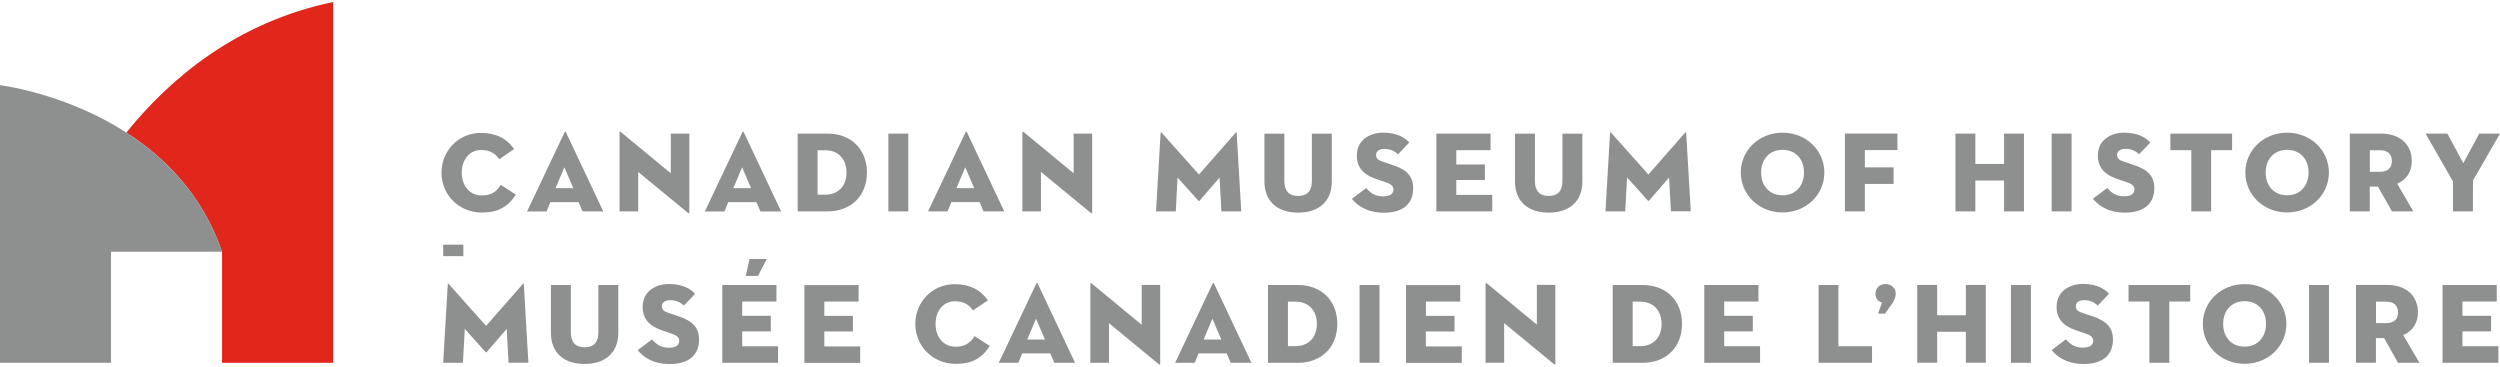 <svg width="300" height="44" viewBox="0 0 300 44" fill="none" xmlns="http://www.w3.org/2000/svg">
<path d="M15.159 15.91C19.812 18.902 24.315 23.424 26.646 30.208V43.536H39.974V0.24C28.377 2.662 20.393 9.416 15.159 15.91Z" fill="#E1261C"/>
<path d="M26.646 30.208H13.318V43.536H0V10.226C0 10.226 20.592 12.648 26.646 30.208Z" fill="#8E908F"/>
<path d="M53.182 30.739H55.604V29.358H53.182V30.739ZM163.148 43.536H165.539V34.201H163.148V43.536ZM155.754 34.201H152.161V43.536H155.754C158.575 43.536 160.476 41.665 160.476 38.873C160.476 36.072 158.575 34.201 155.754 34.201ZM155.473 41.535H154.553V36.202H155.473C157.024 36.202 158.025 37.252 158.025 38.864C158.025 40.484 157.024 41.535 155.473 41.535ZM71.803 39.914C71.803 41.065 71.233 41.675 70.152 41.675C69.072 41.675 68.501 41.065 68.501 39.914V34.201H66.11V39.944C66.11 42.285 67.621 43.676 70.152 43.676C72.684 43.676 74.195 42.276 74.195 39.944V34.201H71.803V39.914ZM184.421 38.953L178.457 34.031C178.307 33.91 178.267 33.981 178.267 34.061V43.526H180.498V38.773L186.452 43.676C186.602 43.796 186.642 43.756 186.642 43.646V34.181H184.421V38.953ZM171.113 39.774H174.545V37.903H171.113V36.192H175.225V34.211H168.721V43.546H175.415V41.565H171.103V39.774H171.113ZM89.064 39.764H92.496V37.893H89.064V36.182H93.176V34.201H86.672V43.536H93.366V41.555H89.064V39.764ZM136.992 38.964L131.029 34.041C130.879 33.92 130.839 33.991 130.839 34.071V43.536H133.08V38.783L139.034 43.686C139.184 43.806 139.224 43.766 139.224 43.656V34.191H137.002V38.964H136.992ZM145.517 34.031L141.015 43.536H143.366L143.826 42.406H147.198L147.689 43.536H150.17L145.688 34.031C145.638 33.931 145.557 33.931 145.517 34.031ZM144.437 40.745L145.487 38.243L146.558 40.745H144.437ZM114.669 41.605C113.258 41.605 112.268 40.484 112.268 38.873C112.268 37.273 113.218 36.152 114.589 36.152C115.84 36.152 116.42 36.762 116.76 37.252L118.551 36.042C117.641 34.741 116.33 34.101 114.559 34.101C111.907 34.101 109.836 36.202 109.836 38.873C109.836 41.555 111.967 43.666 114.699 43.666C116.6 43.666 117.861 42.996 118.771 41.505L116.95 40.334C116.58 40.935 116.01 41.605 114.669 41.605ZM81.399 37.943L80.148 37.523C79.718 37.383 79.428 37.193 79.428 36.752C79.428 36.402 79.688 36.022 80.418 36.022C81.089 36.022 81.609 36.232 82.059 36.672L83.41 35.261C82.92 34.711 81.989 34.081 80.278 34.081C78.707 34.081 77.117 34.931 77.117 36.842C77.117 38.203 77.867 39.114 79.418 39.634L80.529 40.014C81.149 40.224 81.509 40.434 81.509 40.895C81.509 41.445 81.079 41.725 80.238 41.725C79.228 41.725 78.647 41.205 78.247 40.725L76.526 42.015C77.037 42.666 78.177 43.686 80.359 43.686C82.63 43.686 83.881 42.646 83.881 40.765C83.891 39.344 83.17 38.533 81.399 37.943ZM62.738 34.081L58.325 39.104L53.853 34.081C53.803 34.011 53.742 34.001 53.733 34.101L53.182 43.536H55.554L55.774 39.464L58.275 42.255C58.315 42.296 58.355 42.296 58.395 42.255L60.807 39.474L61.027 43.526H63.408L62.858 34.091C62.838 34.001 62.788 34.011 62.738 34.081ZM98.92 39.774H102.352V37.903H98.92V36.192H103.032V34.211H96.528V43.546H103.222V41.565H98.92V39.774ZM89.944 31.079L89.494 33.11H90.955L92.015 31.079H89.944ZM241.315 43.536H243.706V34.201H241.315V43.536ZM197.118 34.201H193.526V43.536H197.118C199.94 43.536 201.841 41.665 201.841 38.864C201.841 36.072 199.95 34.201 197.118 34.201ZM196.838 41.535H195.918V36.202H196.838C198.389 36.202 199.39 37.252 199.39 38.864C199.4 40.484 198.399 41.535 196.838 41.535ZM288.473 40.174C289.564 39.674 290.154 38.723 290.154 37.483C290.154 35.492 288.713 34.191 286.482 34.191H282.72V43.526H285.111V40.565H286.092L287.763 43.536H290.334L288.393 40.214L288.473 40.174ZM286.362 38.773H285.121V36.202H286.362C287.262 36.202 287.763 36.662 287.763 37.493C287.753 38.313 287.262 38.773 286.362 38.773ZM251.071 37.943L249.82 37.523C249.39 37.383 249.099 37.193 249.099 36.752C249.099 36.402 249.36 36.022 250.09 36.022C250.76 36.022 251.281 36.232 251.731 36.672L253.082 35.251C252.592 34.701 251.661 34.071 249.95 34.071C248.379 34.071 246.788 34.921 246.788 36.832C246.788 38.193 247.539 39.104 249.089 39.624L250.2 40.004C250.82 40.214 251.181 40.424 251.181 40.885C251.181 41.435 250.75 41.715 249.91 41.715C248.899 41.715 248.309 41.195 247.919 40.715L246.198 42.005C246.708 42.656 247.849 43.676 250.03 43.676C252.301 43.676 253.552 42.636 253.552 40.755C253.562 39.344 252.842 38.533 251.071 37.943ZM255.413 36.182H257.925V43.536H260.316V36.182H262.828V34.201H255.423V36.182H255.413ZM269.352 34.091C266.54 34.091 264.339 36.192 264.339 38.864C264.339 41.555 266.54 43.656 269.352 43.656C272.163 43.656 274.365 41.555 274.365 38.864C274.365 36.182 272.153 34.091 269.352 34.091ZM269.352 41.595C267.811 41.595 266.78 40.495 266.78 38.864C266.78 37.233 267.811 36.142 269.352 36.142C270.893 36.142 271.923 37.233 271.923 38.864C271.913 40.505 270.883 41.595 269.352 41.595ZM277.086 43.536H279.478V34.201H277.086V43.536ZM235.902 37.833H232.46V34.191H230.068V43.526H232.46V39.814H235.902V43.526H238.293V34.191H235.902V37.833ZM220.622 34.201H218.231V43.536H224.645V41.545H220.612V34.201H220.622ZM295.497 39.764H298.929V37.893H295.497V36.182H299.61V34.201H293.106V43.536H299.8V41.545H295.497V39.764ZM206.904 39.764H210.336V37.893H206.904V36.182H211.017V34.201H204.513V43.536H211.207V41.545H206.904V39.764ZM226.246 34.081C225.565 34.081 225.055 34.581 225.055 35.231C225.055 35.742 225.325 36.142 225.766 36.282L225.836 36.302L225.365 37.633H226.206L226.996 36.512C227.326 36.042 227.487 35.632 227.487 35.221C227.497 34.581 226.956 34.081 226.246 34.081ZM124.355 34.031L119.852 43.536H122.204L122.664 42.406H126.036L126.526 43.536H129.008L124.525 34.031C124.475 33.931 124.395 33.931 124.355 34.031ZM123.274 40.745L124.325 38.243L125.395 40.745H123.274ZM141.305 21.303L143.816 24.095C143.856 24.135 143.896 24.135 143.937 24.095L146.348 21.313L146.568 25.365H148.95L148.399 15.93C148.379 15.83 148.329 15.85 148.279 15.92L143.876 20.943L139.394 15.92C139.334 15.85 139.284 15.84 139.274 15.93L138.723 25.365H141.095L141.305 21.303ZM76.576 20.623L82.53 25.526C82.68 25.646 82.72 25.606 82.72 25.495V16.03H80.499V20.793L74.535 15.87C74.385 15.75 74.345 15.82 74.345 15.9V25.365H76.586V20.623H76.576ZM279.468 20.703C279.468 18.021 277.266 15.92 274.455 15.92C271.643 15.92 269.442 18.021 269.442 20.703C269.442 23.384 271.643 25.495 274.455 25.495C277.266 25.495 279.468 23.384 279.468 20.703ZM274.455 23.434C272.914 23.434 271.883 22.334 271.883 20.703C271.883 19.072 272.914 17.981 274.455 17.981C275.996 17.981 277.026 19.072 277.026 20.703C277.016 22.334 275.986 23.434 274.455 23.434ZM179.058 23.384H174.755V21.603H178.187V19.732H174.755V18.021H178.867V16.03H172.364V25.365H179.068V23.384H179.058ZM284.381 22.394H285.361L287.032 25.365H289.604L287.663 22.043L287.733 22.013C288.823 21.523 289.414 20.562 289.414 19.322C289.414 17.331 287.973 16.03 285.741 16.03H281.979V25.365H284.371V22.394H284.381ZM284.381 18.031H285.621C286.522 18.031 287.022 18.491 287.022 19.322C287.022 20.152 286.522 20.613 285.621 20.613H284.381V18.031ZM57.825 25.506C59.726 25.506 60.987 24.835 61.897 23.344L60.076 22.174C59.736 22.784 59.156 23.454 57.815 23.454C56.404 23.454 55.413 22.334 55.413 20.723C55.413 19.122 56.364 18.001 57.735 18.001C58.986 18.001 59.566 18.611 59.906 19.102L61.697 17.891C60.787 16.58 59.476 15.95 57.705 15.95C55.053 15.95 52.982 18.051 52.982 20.733C52.962 23.394 55.103 25.506 57.825 25.506ZM114.169 24.245H117.541L118.031 25.365H120.512L116.03 15.86C115.99 15.76 115.91 15.76 115.87 15.86L111.367 25.365H113.708L114.169 24.245ZM115.83 20.072L116.9 22.574H114.779L115.83 20.072ZM124.915 20.623L130.869 25.526C131.019 25.646 131.059 25.606 131.059 25.495V16.03H128.837V20.793L122.874 15.87C122.724 15.75 122.684 15.82 122.684 15.9V25.365H124.915V20.623ZM69.912 25.365H72.394L67.911 15.87C67.871 15.77 67.791 15.77 67.751 15.87L63.248 25.375H65.59L66.05 24.255H69.422L69.912 25.365ZM66.67 22.574L67.721 20.072L68.791 22.574H66.67ZM294.357 25.365H296.748L296.758 21.663L300 16.03H297.508L295.597 19.582L293.686 16.03H291.065L294.357 21.773V25.365ZM221.393 25.365H223.784V22.073H227.226V20.082H223.784V18.011H227.687V16.02H221.393V25.365ZM167.1 19.792L165.85 19.372C165.419 19.232 165.129 19.042 165.129 18.601C165.129 18.251 165.389 17.871 166.12 17.871C166.79 17.871 167.311 18.081 167.761 18.521L169.112 17.101C168.621 16.55 167.691 15.92 165.98 15.92C164.409 15.92 162.818 16.77 162.818 18.681C162.818 20.042 163.568 20.953 165.119 21.473L166.23 21.853C166.85 22.063 167.21 22.274 167.21 22.734C167.21 23.284 166.78 23.564 165.94 23.564C164.929 23.564 164.349 23.044 163.948 22.564L162.227 23.855C162.738 24.505 163.878 25.526 166.06 25.526C168.331 25.526 169.582 24.485 169.582 22.604C169.582 21.183 168.861 20.372 167.1 19.792ZM155.774 25.515C158.305 25.515 159.816 24.125 159.816 21.783V16.04H157.425V21.753C157.425 22.904 156.854 23.514 155.774 23.514C154.693 23.514 154.123 22.904 154.123 21.753V16.04H151.731V21.783C151.731 24.115 153.242 25.515 155.774 25.515ZM213.908 15.92C211.097 15.92 208.895 18.021 208.895 20.703C208.895 23.384 211.097 25.495 213.908 25.495C216.72 25.495 218.921 23.394 218.921 20.703C218.921 18.021 216.72 15.92 213.908 15.92ZM213.908 23.434C212.367 23.434 211.337 22.334 211.337 20.703C211.337 19.072 212.367 17.981 213.908 17.981C215.449 17.981 216.48 19.072 216.48 20.703C216.48 22.334 215.449 23.434 213.908 23.434ZM187.493 21.753C187.493 22.904 186.922 23.514 185.842 23.514C184.761 23.514 184.191 22.904 184.191 21.753V16.04H181.799V21.783C181.799 24.115 183.31 25.515 185.842 25.515C188.373 25.515 189.884 24.125 189.884 21.783V16.04H187.493V21.753ZM202.211 15.92L197.809 20.943L193.326 15.92C193.276 15.85 193.216 15.84 193.206 15.93L192.656 25.365H195.027L195.247 21.293L197.759 24.085C197.799 24.125 197.839 24.125 197.879 24.085L200.29 21.303L200.51 25.355H202.892L202.341 15.92C202.321 15.84 202.271 15.85 202.211 15.92ZM99.31 16.03H95.718V25.365H99.31C102.131 25.365 104.033 23.494 104.033 20.703C104.033 17.911 102.131 16.03 99.31 16.03ZM99.03 23.364H98.109V18.031H99.03C100.581 18.031 101.581 19.082 101.581 20.703C101.581 22.324 100.581 23.364 99.03 23.364ZM258.515 22.584C258.515 21.173 257.795 20.362 256.024 19.782L254.773 19.362C254.343 19.222 254.052 19.032 254.052 18.591C254.052 18.241 254.313 17.861 255.043 17.861C255.713 17.861 256.234 18.071 256.684 18.511L258.035 17.101C257.545 16.55 256.614 15.92 254.903 15.92C253.332 15.92 251.741 16.77 251.741 18.671C251.741 20.032 252.492 20.943 254.042 21.463L255.153 21.843C255.773 22.053 256.134 22.264 256.134 22.724C256.134 23.274 255.703 23.554 254.863 23.554C253.852 23.554 253.272 23.034 252.872 22.554L251.151 23.845C251.661 24.495 252.802 25.515 254.983 25.515C257.264 25.506 258.515 24.465 258.515 22.584ZM265.339 25.365V18.021H267.851V16.03H260.446V18.021H262.958V25.365H265.339ZM89.084 15.87L84.581 25.375H86.932L87.393 24.255H90.765L91.255 25.375H93.737L89.254 15.87C89.204 15.77 89.124 15.77 89.084 15.87ZM88.003 22.574L89.054 20.072L90.124 22.574H88.003ZM248.589 16.03H246.198V25.365H248.589V16.03ZM242.876 25.365V16.03H240.484V19.672H237.042V16.03H234.651V25.365H237.042V21.663H240.484V25.365H242.876ZM106.604 25.365H108.996V16.03H106.604V25.365Z" fill="#8E908F"/>
</svg>
